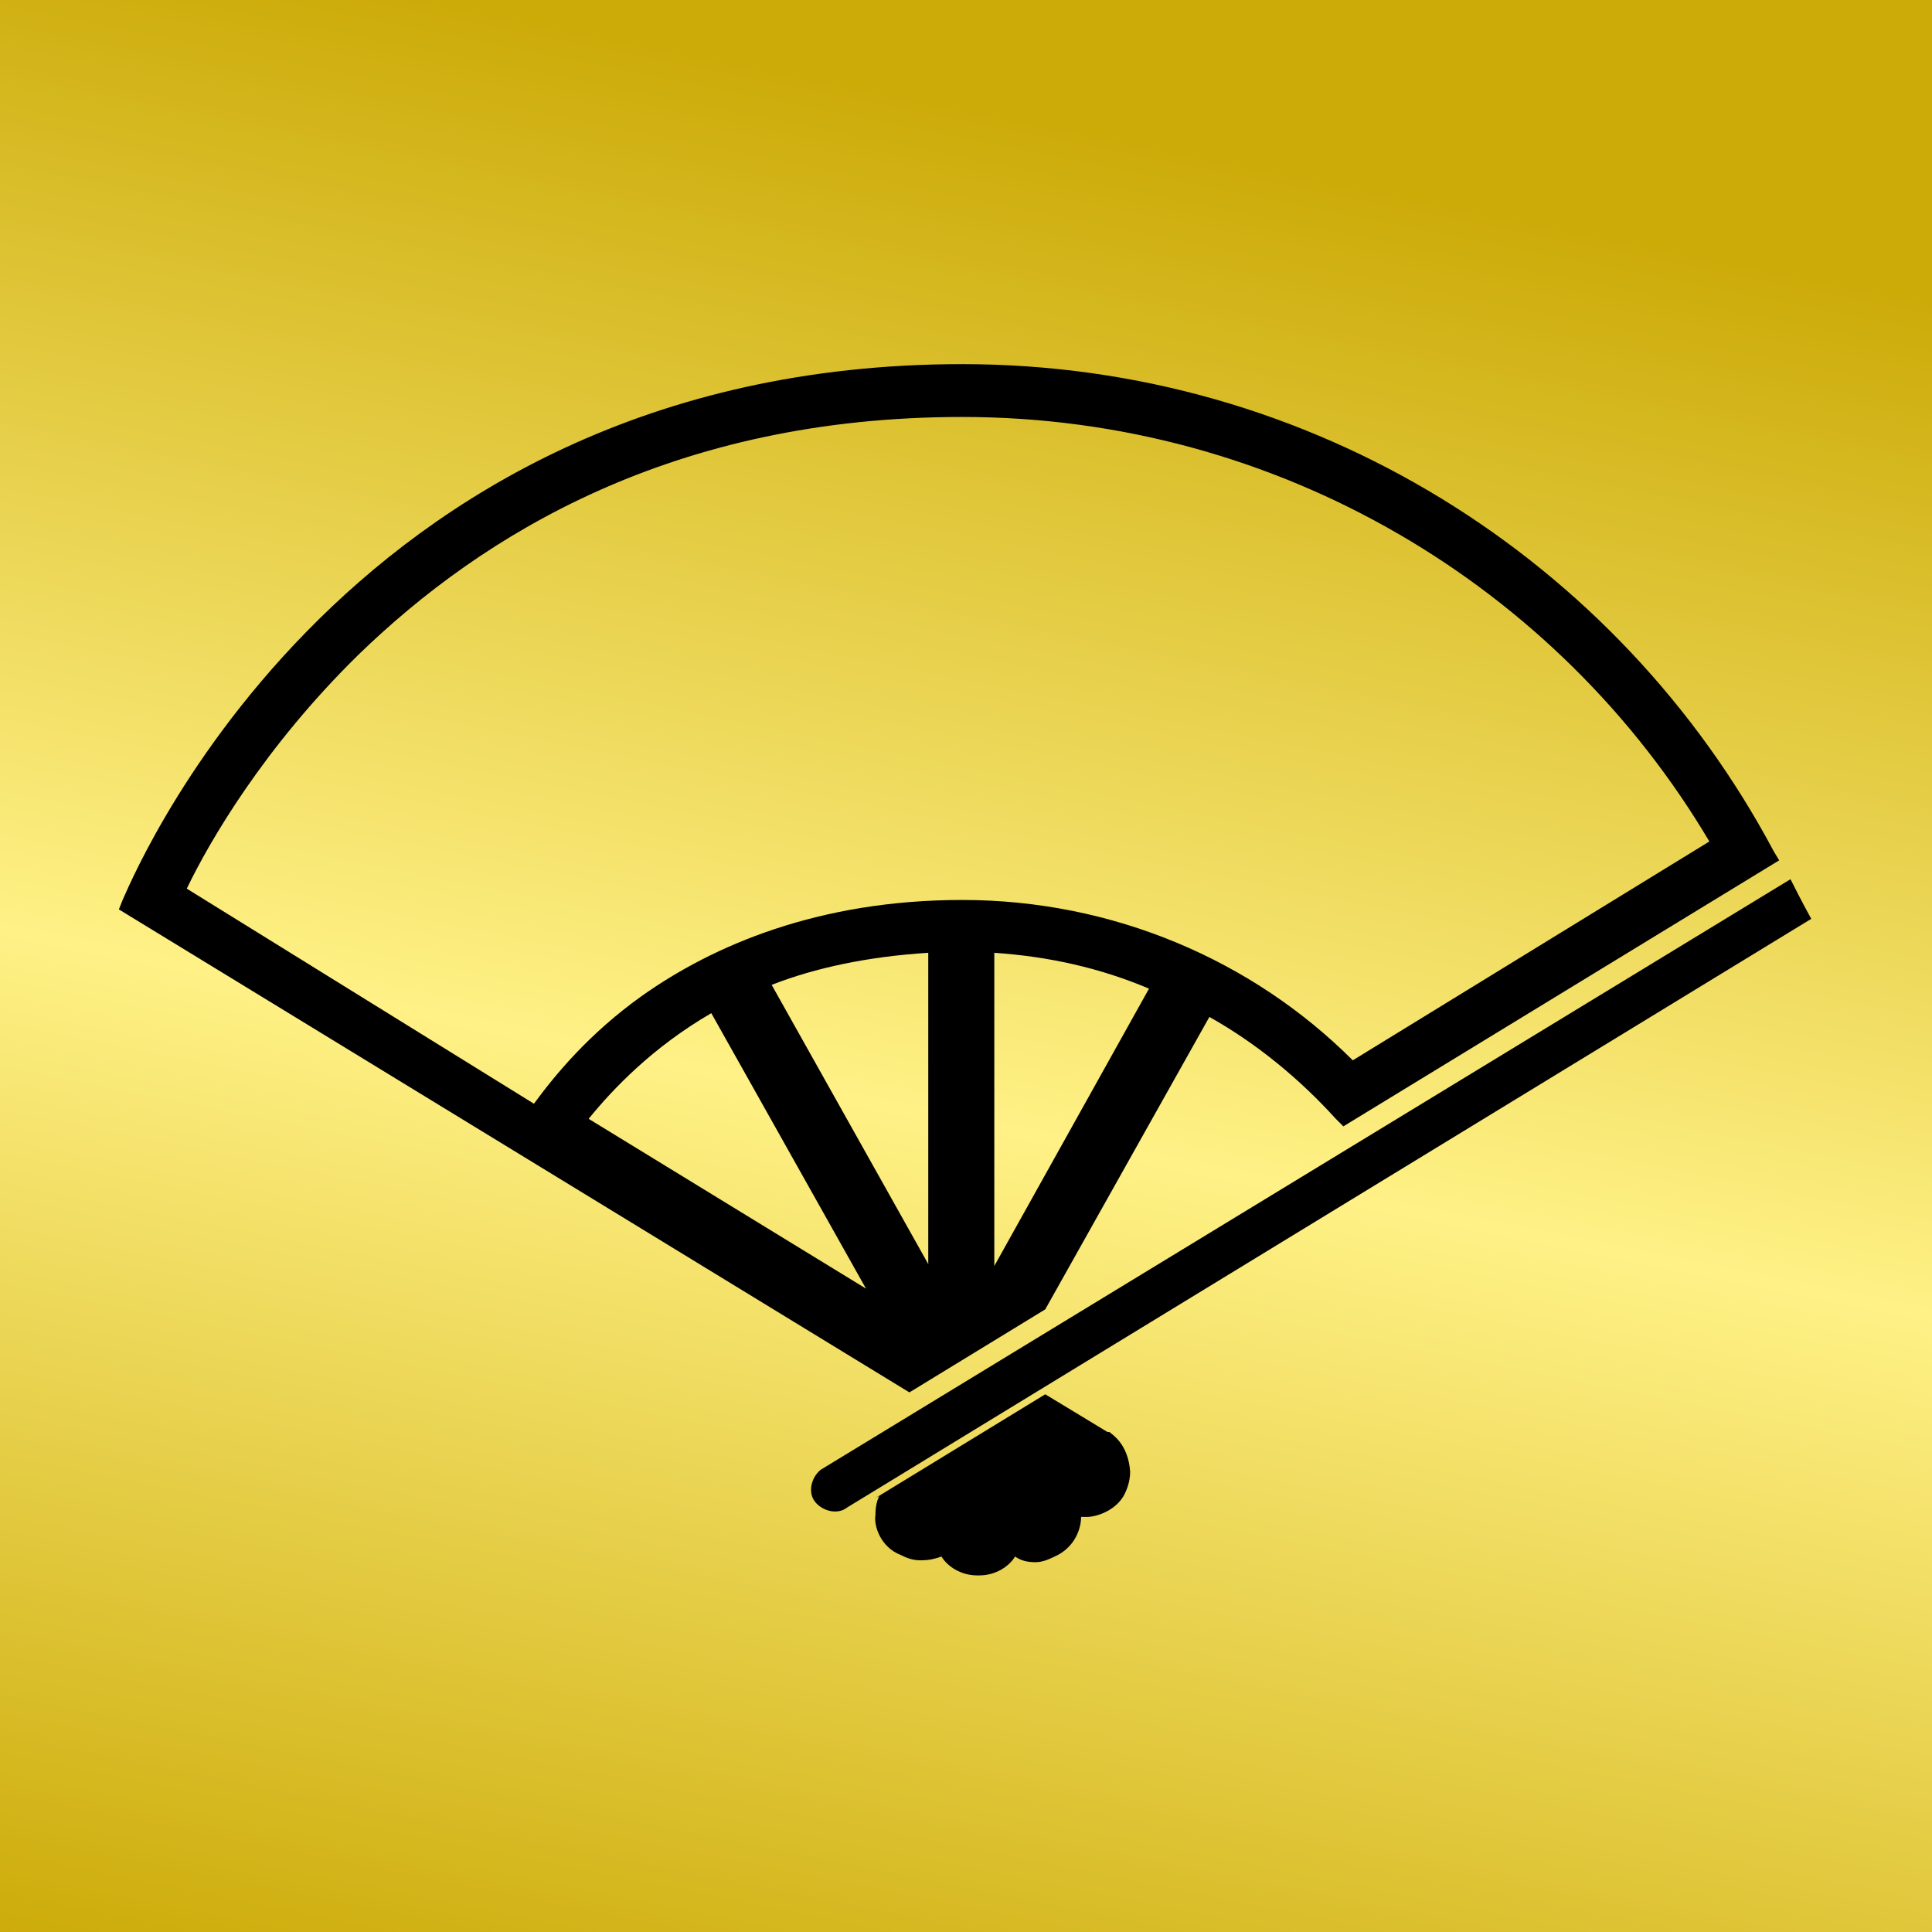 <svg viewBox="0 0 1024 1024"  xmlns="http://www.w3.org/2000/svg">
<rect x="0" y="0" width="1024" height="1024" fill="#808080" stroke="none"/>
<defs>
 <g id="asset1114" desc="Hakko Daiodo (CC-BY equivalent)/Ougi/Kageno Gohonhone Ougi">
  <path d="m449 799 c-5 4 -13 2 -17 -3 -4 -5 -2 -13 3 -17 L949 466 c6 12 11 21 11 21 z" />
  <path d="m464 794 90 -55 33 20 1 0 c1 1 10 6 11 21 0 4 -1 8 -3 12 -4 8 -14 12 -20 12 0 0 -1 0 -1 0 -1 0 -1 0 -2 0 0 6 -3 15 -12 20 -4 2 -8 4 -12 4 h0 c-5 0 -8 -1 -11 -3 -3 5 -10 10 -19 10 l0 0 -1 0 0 0 c-9 0 -16 -5 -19 -10 -3 1 -6 2 -11 2 h0 c-4 0 -7 -1 -11 -3 -10 -4 -14 -15 -13 -21 0 -5 1 -8 2 -10 " />
  <path d="m717 562 c-53 -53 -127 -85 -207 -85 -76 0 -132 24 -170 51 -28 20 -46 42 -57 57 L99 471 c12 -25 41 -75 91 -124 66 -64 167 -126 320 -126 168 0 316 90 396 225 zM527 671 V505 c29 2 56 8 82 19 zM409 522 c23 -9 51 -15 83 -17 l0 165 zm-97 71 c13 -16 34 -38 65 -56 L459 683 ZM940 451 C858 297 696 193 510 193 176 193 66 476 65 477 l-2 5 419 256 72 -44 87 -155 c25 14 48 33 67 54 l4 4 231 -141 z" />
 </g>
<linearGradient id="gold" x1="0.2" x2="0" y1="0" y2="1">
  <stop offset="0%" stop-color="#CCAB09"/>
 <stop offset="50%" stop-color="#FFF186" />
 <stop offset="100%" stop-color="#CCAB09"/>
</linearGradient>
</defs>
 <rect x="0" y="0" width="100%" height="100%" fill="url(#gold)" />
 <use href="#asset1114" fill="black" />
</svg>
